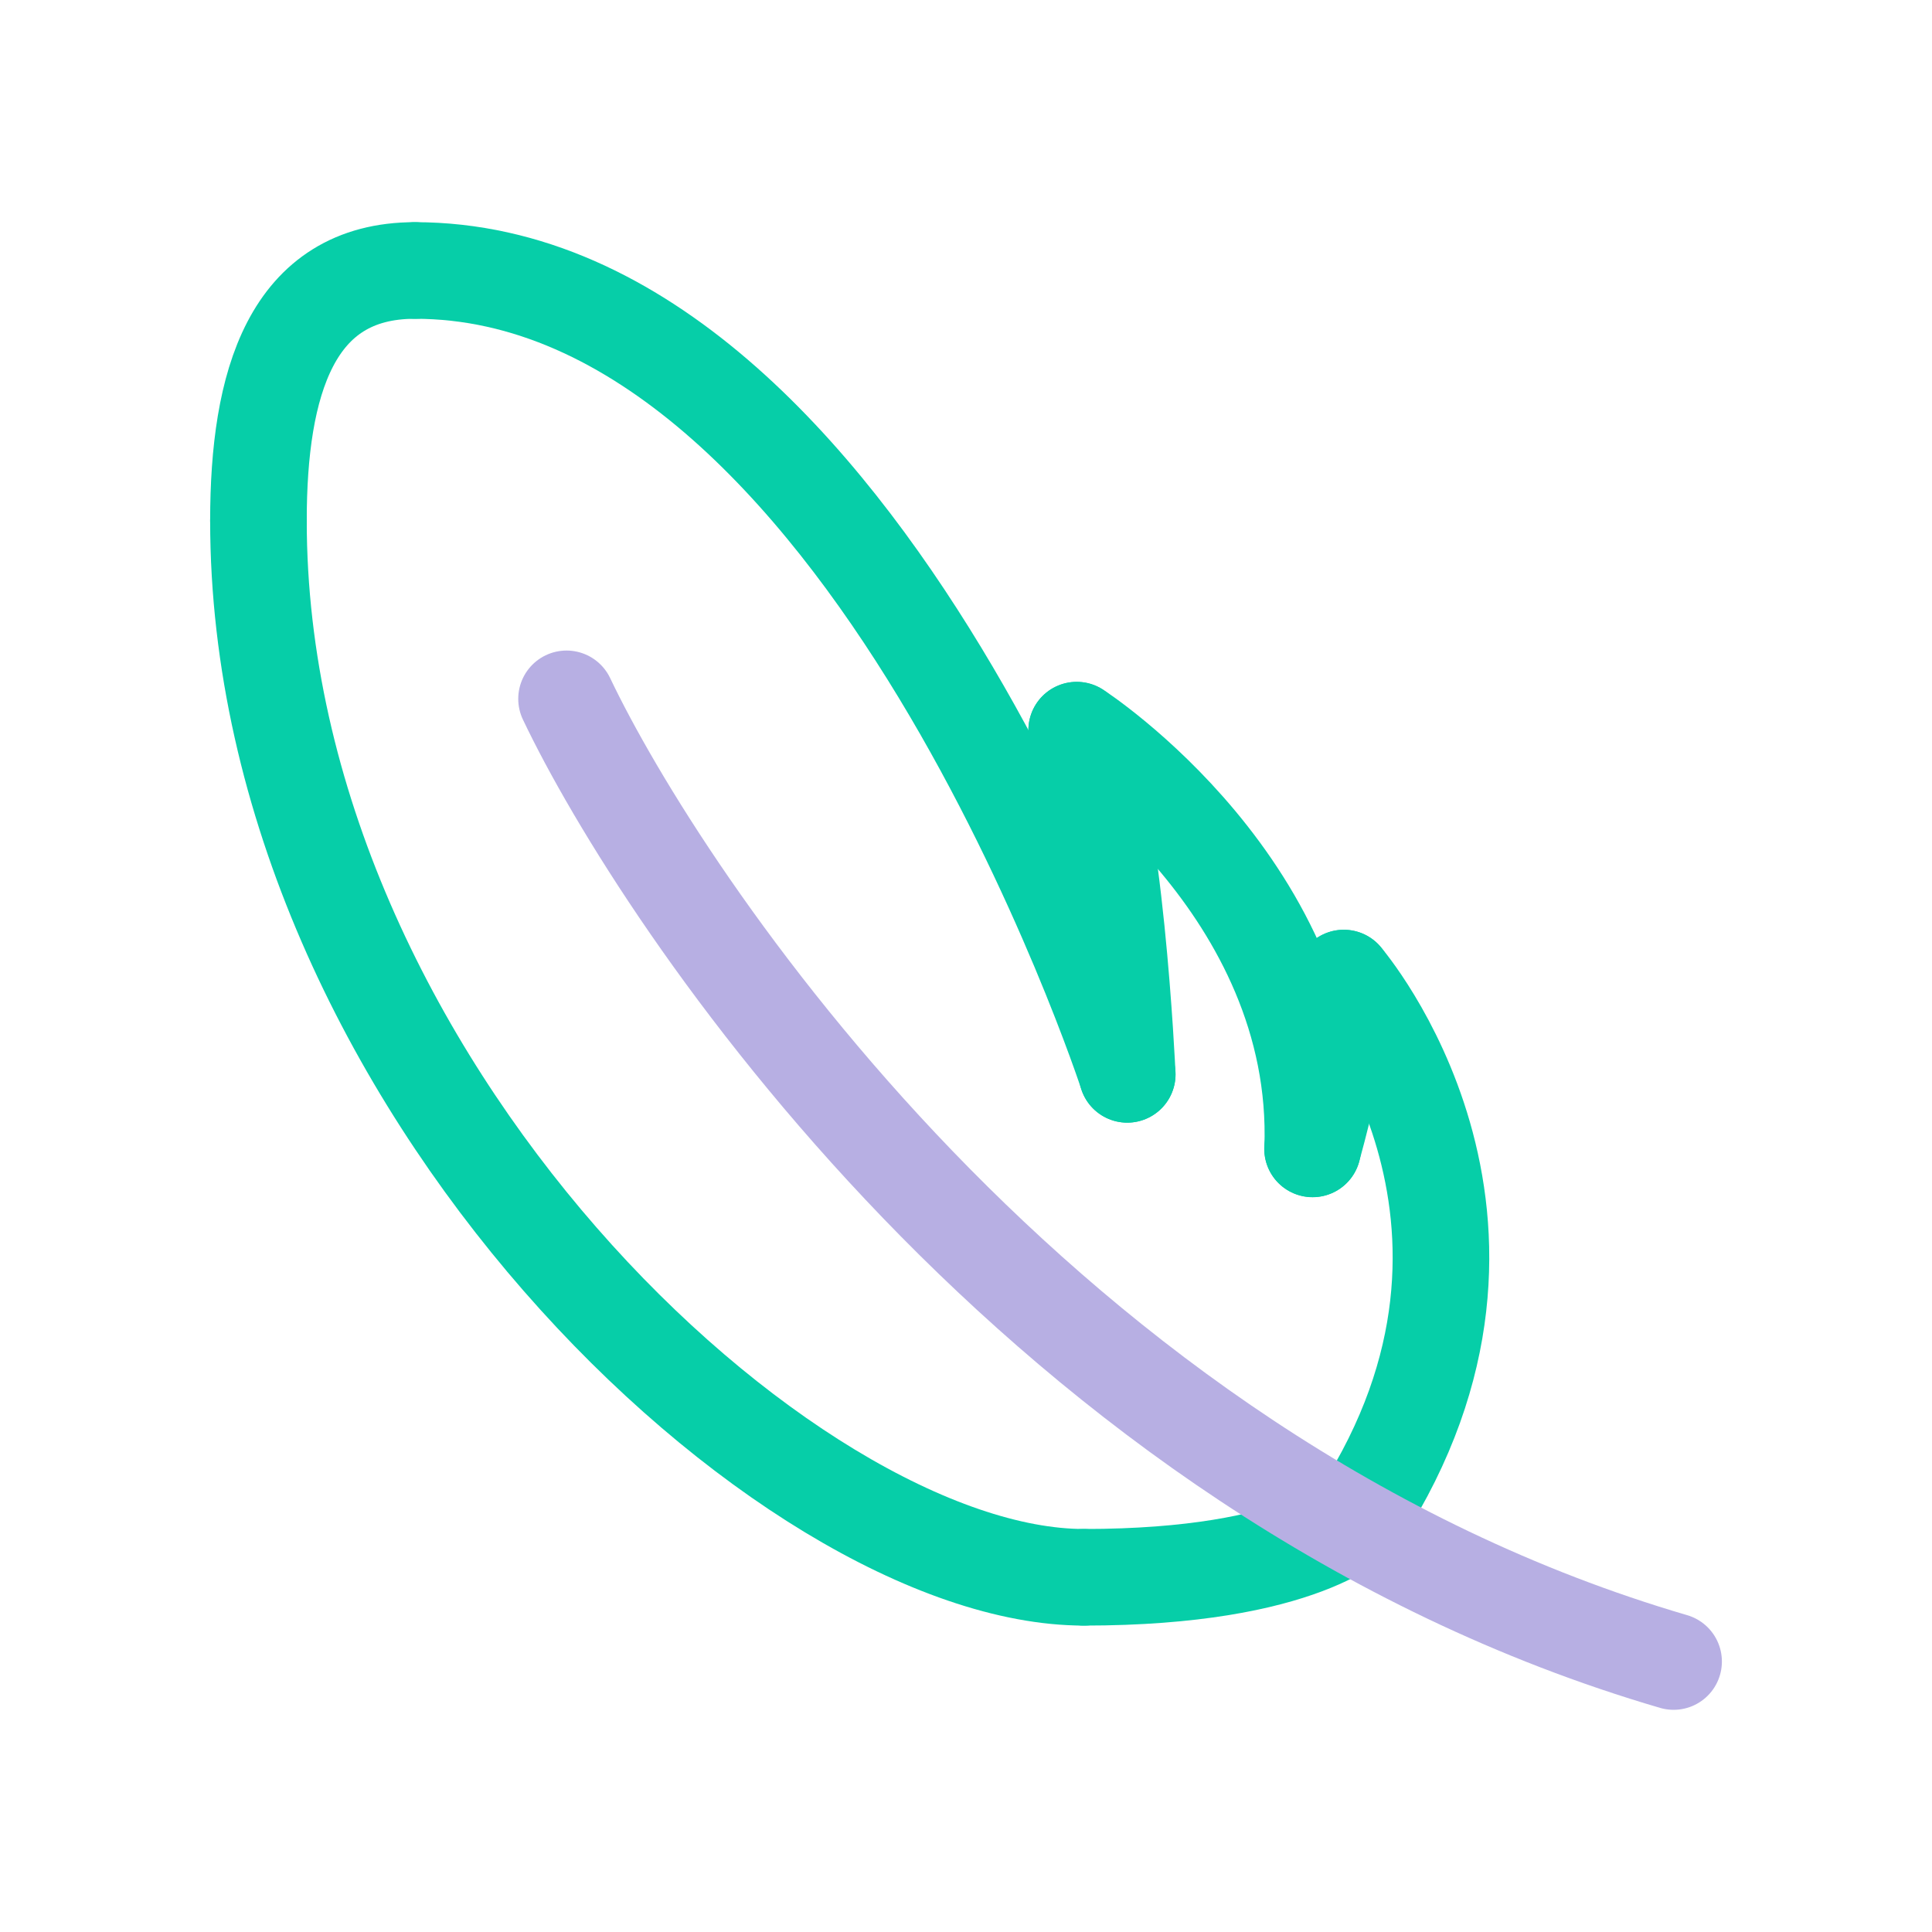 <svg xmlns="http://www.w3.org/2000/svg" width="100" height="100" viewBox="0 0 100 100" fill="none"><g style="mix-blend-mode:multiply"><path d="M21.475 14C44.77 14 58.346 55.608 58.346 55.608" stroke="#06CEA8" stroke-width="5" stroke-linecap="round" stroke-linejoin="round"></path></g><g style="mix-blend-mode:multiply"><path d="M13.377 26.946C13.377 19.855 15.063 14 21.474 14" stroke="#06CEA8" stroke-width="5" stroke-linecap="round" stroke-linejoin="round"></path></g><g style="mix-blend-mode:multiply"><path d="M56.103 81.64C40.78 81.64 13.377 55.978 13.377 26.946" stroke="#06CEA8" stroke-width="5" stroke-linecap="round" stroke-linejoin="round"></path></g><g style="mix-blend-mode:multiply"><path d="M69.553 50.624C69.553 50.624 80.268 63.081 70.424 78.403C70.424 78.403 67.558 81.64 56.102 81.64" stroke="#06CEA8" stroke-width="5" stroke-linecap="round" stroke-linejoin="round"></path></g><g style="mix-blend-mode:multiply"><path d="M67.936 59.468C67.936 59.468 69.677 53.366 69.554 50.624" stroke="#06CEA8" stroke-width="5" stroke-linecap="round" stroke-linejoin="round"></path></g><g style="mix-blend-mode:multiply"><path d="M55.732 37.79C55.732 37.79 68.437 46.011 67.942 59.462" stroke="#06CEA8" stroke-width="5" stroke-linecap="round" stroke-linejoin="round"></path></g><g style="mix-blend-mode:multiply"><path d="M58.345 55.608C58.345 55.608 57.721 41.656 55.727 37.796" stroke="#06CEA8" stroke-width="5" stroke-linecap="round" stroke-linejoin="round"></path></g><g style="mix-blend-mode:multiply"><path d="M29.324 36.172C34.184 46.387 53.862 76.409 86.625 86" stroke="#B7AFE3" stroke-width="5" stroke-linecap="round" stroke-linejoin="round"></path></g></svg>
